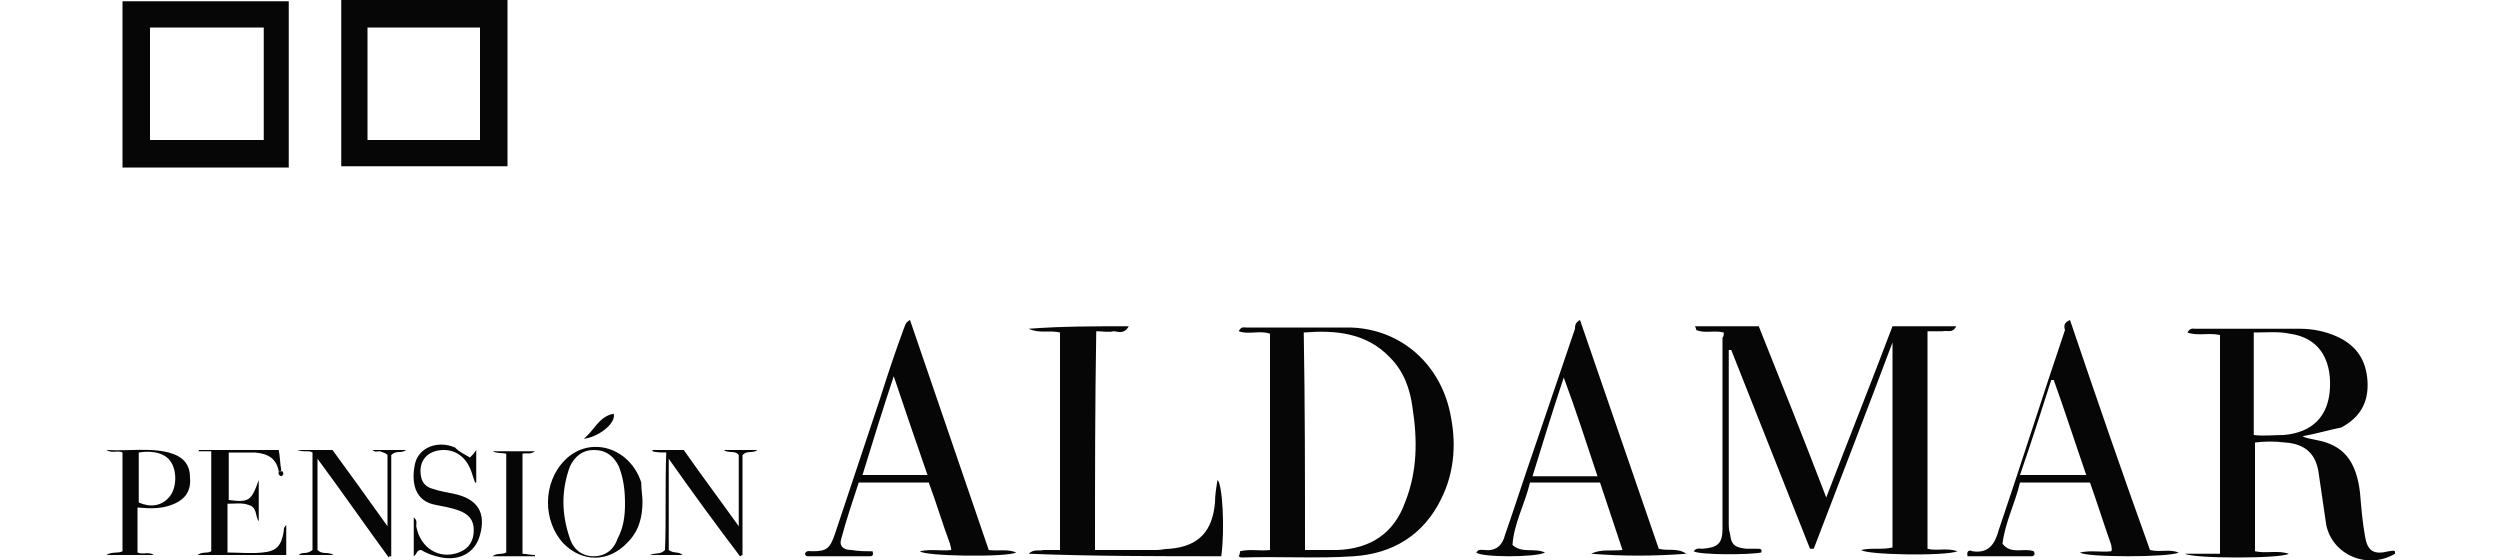 <?xml version="1.0" encoding="UTF-8"?> <svg xmlns="http://www.w3.org/2000/svg" id="Capa_1" x="0" y="0" viewBox="0 0 183 44.8" xml:space="preserve" width="200"><style>.st0{fill:#060606}</style><path class="st0" d="M129.4 26.6c-.8-.2-1.5.1-2.2-.2 0 0 0-.1-.1-.3h5.1c1.8 4.5 3.6 9 5.4 13.7 1.8-4.7 3.6-9.2 5.3-13.7h5.1c-.3.6-.7.3-1.1.4h-1.2v17.4c.7.2 1.5-.1 2.4.2-.9.4-7.3.3-7.7-.1.8-.2 1.6 0 2.5-.2V27.4c-2.1 5.6-4.2 11-6.3 16.5h-.3L130 28h-.2V41.8c0 .3 0 .6.1.9.1.9.4 1.1 1.3 1.2h.9c.2 0 .4 0 .3.3-1 .2-5 .2-5.4-.1.2-.3.5-.2.7-.2 1.2-.1 1.6-.4 1.6-1.6v-7.6V27c.1-.1.1-.2.1-.4zM175.7 34.9c.4.2.7.2 1.1.3 2.2.4 3.2 1.7 3.5 4.2.1 1.2.2 2.4.4 3.5.2 1.2.7 1.5 1.9 1.2.2 0 .3-.1.5 0v.2c-2.2 1.3-5 .1-5.5-2.3-.2-1.4-.4-2.7-.6-4.1-.2-1.6-1.1-2.4-2.7-2.5-.8-.1-1.6-.1-2.4 0v8.7c.9.2 1.8-.1 2.7.2-.6.4-7.6.4-8.3 0h2.8V26.8c-.9-.2-1.8.1-2.6-.2.2-.4.5-.3.6-.3h8.4c1 0 2 .2 2.9.6 1.6.7 2.4 1.9 2.5 3.6.1 1.7-.6 2.9-2.1 3.7-1 .2-2 .5-3.1.7zm-3.9-8.3v8.2c.8.1 1.6 0 2.4 0 2.3-.2 3.6-1.5 3.7-3.8.1-2.4-1-4-3.2-4.3-.9-.2-1.9-.1-2.9-.1zM90.7 44.1c.8-.2 1.6 0 2.4-.1V26.7c-.8-.3-1.7.1-2.5-.2.2-.4.4-.3.6-.3h8.3c4.1.1 7.4 3 8.1 7.3.4 2.2.2 4.4-.8 6.4-1.4 2.9-3.9 4.4-7 4.6-2.9.2-5.9 0-8.9.1-.1 0-.2 0-.3-.1.1-.2.1-.3.1-.4zm5.2-.1h2.6c2.6-.1 4.5-1.3 5.4-3.8 1-2.5 1-5 .6-7.6-.2-1.5-.7-2.9-1.8-4-1.9-2-4.4-2.2-6.9-2 .1 5.8.1 11.6.1 17.4zM32.1 0v13.3H18.8V0h13.3zM20.9 11.2h9v-9h-9v9zM14.6.1v13.3H1.3V.1h13.3zm-2 2.1H3.5v9h9.1v-9zM70.6 44c.8.1 1.5-.1 2.2.2-.8.4-7.4.3-7.7-.1.9-.2 1.7 0 2.5-.1 0-.2-.1-.4-.1-.5-.6-1.6-1.1-3.3-1.7-4.9h-5.6c-.5 1.5-1 3-1.4 4.5-.2.6.2.9.8.9.6.1 1.1.1 1.7.1.1.3 0 .4-.2.4h-5c-.1 0-.2-.1-.2-.2.1-.3.4-.2.6-.2 1.1 0 1.4-.2 1.8-1.4l3.6-10.8c.6-1.9 1.2-3.7 1.9-5.6.1-.2.1-.5.5-.7 2.1 6.1 4.2 12.3 6.3 18.4zm-4.9-6c-.9-2.6-1.8-5.2-2.7-7.9-.9 2.7-1.7 5.3-2.5 7.9h5.2zM157.1 25.6c2.1 6.2 4.2 12.3 6.4 18.4.8.2 1.5-.1 2.3.2-.7.4-7.5.4-7.9 0 .9-.2 1.7 0 2.5-.1.1-.2 0-.3 0-.5-.6-1.7-1.1-3.3-1.7-5h-5.6c-.4 1.7-1.2 3.2-1.4 4.9.7.9 1.7.3 2.5.6.1.2.1.3-.1.4h-5.2c-.1-.5.2-.5.4-.4 1.3.2 1.8-.6 2.1-1.7 1.8-5.3 3.5-10.7 5.3-16-.1-.3-.1-.6.4-.8zm1.3 12.4c-.9-2.6-1.7-5.1-2.6-7.6h-.2c-.8 2.5-1.6 5-2.5 7.6h5.3zM117.9 25.6l6.3 18.3c.7.2 1.5-.1 2.2.4-2.6.2-5.1.2-7.6 0 .8-.4 1.6-.2 2.5-.3l-1.8-5.4h-5.6c-.4 1.7-1.3 3.3-1.4 5 .8.7 1.7.2 2.6.6-.7.4-5.1.4-5.5 0 .2-.3.4-.2.7-.2.9.1 1.4-.4 1.6-1.2.8-2.3 1.5-4.5 2.3-6.8 1.1-3.2 2.2-6.5 3.3-9.7 0-.2 0-.5.4-.7zm-1.3 4.6c-.9 2.7-1.7 5.3-2.5 7.9h5.2c-.9-2.7-1.7-5.2-2.7-7.9zM79.1 44H84c.4 0 .7-.1 1.1-.1 2.3-.2 3.4-1.4 3.6-3.7 0-.6.1-1.2.2-1.8.4.3.6 4 .3 6.1-5.1 0-10.3 0-15.4-.2.4-.4.8-.2 1.2-.3h1.3V26.6c-.8-.2-1.7.1-2.5-.3 2.6-.2 5.2-.2 8-.2-.4.7-.9.4-1.2.4-.4.1-.9 0-1.4 0-.1 5.9-.1 11.6-.1 17.5zM16.5 44v-7.8c-.3-.2-.7 0-1.2-.2h2.8c1.4 1.9 2.9 4 4.4 6.1v-5.7c-.2-.2-.4-.2-.6-.3-.2 0-.4.1-.6-.1H24c-.4.3-.8 0-1.2.4v8.1c-.1 0-.2 0-.2.1-1.9-2.6-3.7-5.2-5.7-7.9V44c.4.4.8.1 1.3.4h-2.8c.3-.3.6 0 1.1-.4zM42.9 40.1c0 1.3-.3 2.4-1.2 3.3-1.5 1.6-3.6 1.6-5.1.1-1.7-1.8-1.7-4.9.1-6.7 2-2 5.2-1 6.1 1.8 0 .6.1 1.1.1 1.5zm-1.4.2c0-1-.1-2-.5-3-.4-.8-1-1.3-2-1.3-.9 0-1.5.5-1.9 1.3-.7 1.9-.7 3.8 0 5.8.3.9 1 1.4 1.9 1.4.9 0 1.6-.5 1.9-1.4.5-.9.6-1.9.6-2.8zM13.8 37.7c-.2-1-.8-1.4-1.9-1.5H9.8V40c1.6.2 1.8.1 2.4-1.6v3.3c-.3-.4-.1-1.1-.8-1.3-.5-.2-1.1-.1-1.7-.1v3.9c.9 0 1.9.1 2.8 0 1.1-.1 1.5-.5 1.7-1.7 0-.2 0-.3.2-.5v2.4H7.3c.4-.3.8-.1 1.1-.3v-8h-1V36h6.4c.1.5.1 1.1.2 1.6 0 .1-.1.1-.2.1zM3.8 44.4H0c.5-.3.9-.1 1.3-.3v-7.9c-.4-.2-.8.1-1.3-.2 1.8.1 3.4-.2 5 .2 1.1.3 1.7.9 1.7 2 .1 1.1-.4 1.8-1.5 2.2-.8.3-1.7.3-2.7.2v3.6c.4.2.9-.1 1.3.2zm-1.2-4.2c.9.4 1.8.3 2.4-.4.6-.6.7-2 .2-2.8-.4-.7-1.4-1-2.6-.8v4zM29.1 36.6c.2-.2.3-.3.5-.6v2.6h-.1l-.3-.9C28.8 36.6 28 36 27 36c-1.3 0-2.1.9-1.8 2.2.1.5.5.8.9.9.6.2 1.2.3 1.7.4 1.9.4 2.6 1.5 2.1 3.3-.4 1.5-1.8 2.2-3.5 1.7-.4-.1-.9-.3-1.2-.5-.4 0-.3.3-.6.5v-3.1c.3.2.2.5.2.7.3 1.7 1.8 2.7 3.4 2.1.8-.3 1.2-.9 1.2-1.8 0-.8-.4-1.3-1.3-1.6-.6-.2-1.2-.3-1.7-.4-1.8-.3-2-1.9-1.7-3.3.3-1.3 1.8-1.9 3.2-1.3.4.4.7.5 1.2.8zM45 36.7V44c.4.3.8.1 1.1.4h-2.6c.4-.2.8 0 1.2-.4.1-2.5 0-5.1.1-7.8-.4 0-.8 0-1.1-.1V36h2.5c1.4 2 2.9 4 4.4 6.1v-5.7c-.3-.4-.8-.1-1.2-.4h2.7c-.4.3-.8 0-1.2.4v8c-.1 0-.1.1-.2.1-1.9-2.5-3.8-5.1-5.7-7.8zM32 36.3c-.4-.1-.7 0-1.1-.2h3.4c-.4.3-.7.1-1 .2v8c.3 0 .6.1 1 .1v.1h-3.4c.4-.3.7-.1 1.1-.3v-7.9zM38.2 35.1c.8-.6 1.2-1.8 2.4-2 .2.8-1.3 1.9-2.4 2z"></path><path class="st0" d="M13.8 37.7h.3c.1.2.1.3-.1.4-.3-.1-.2-.3-.2-.4z"></path></svg> 